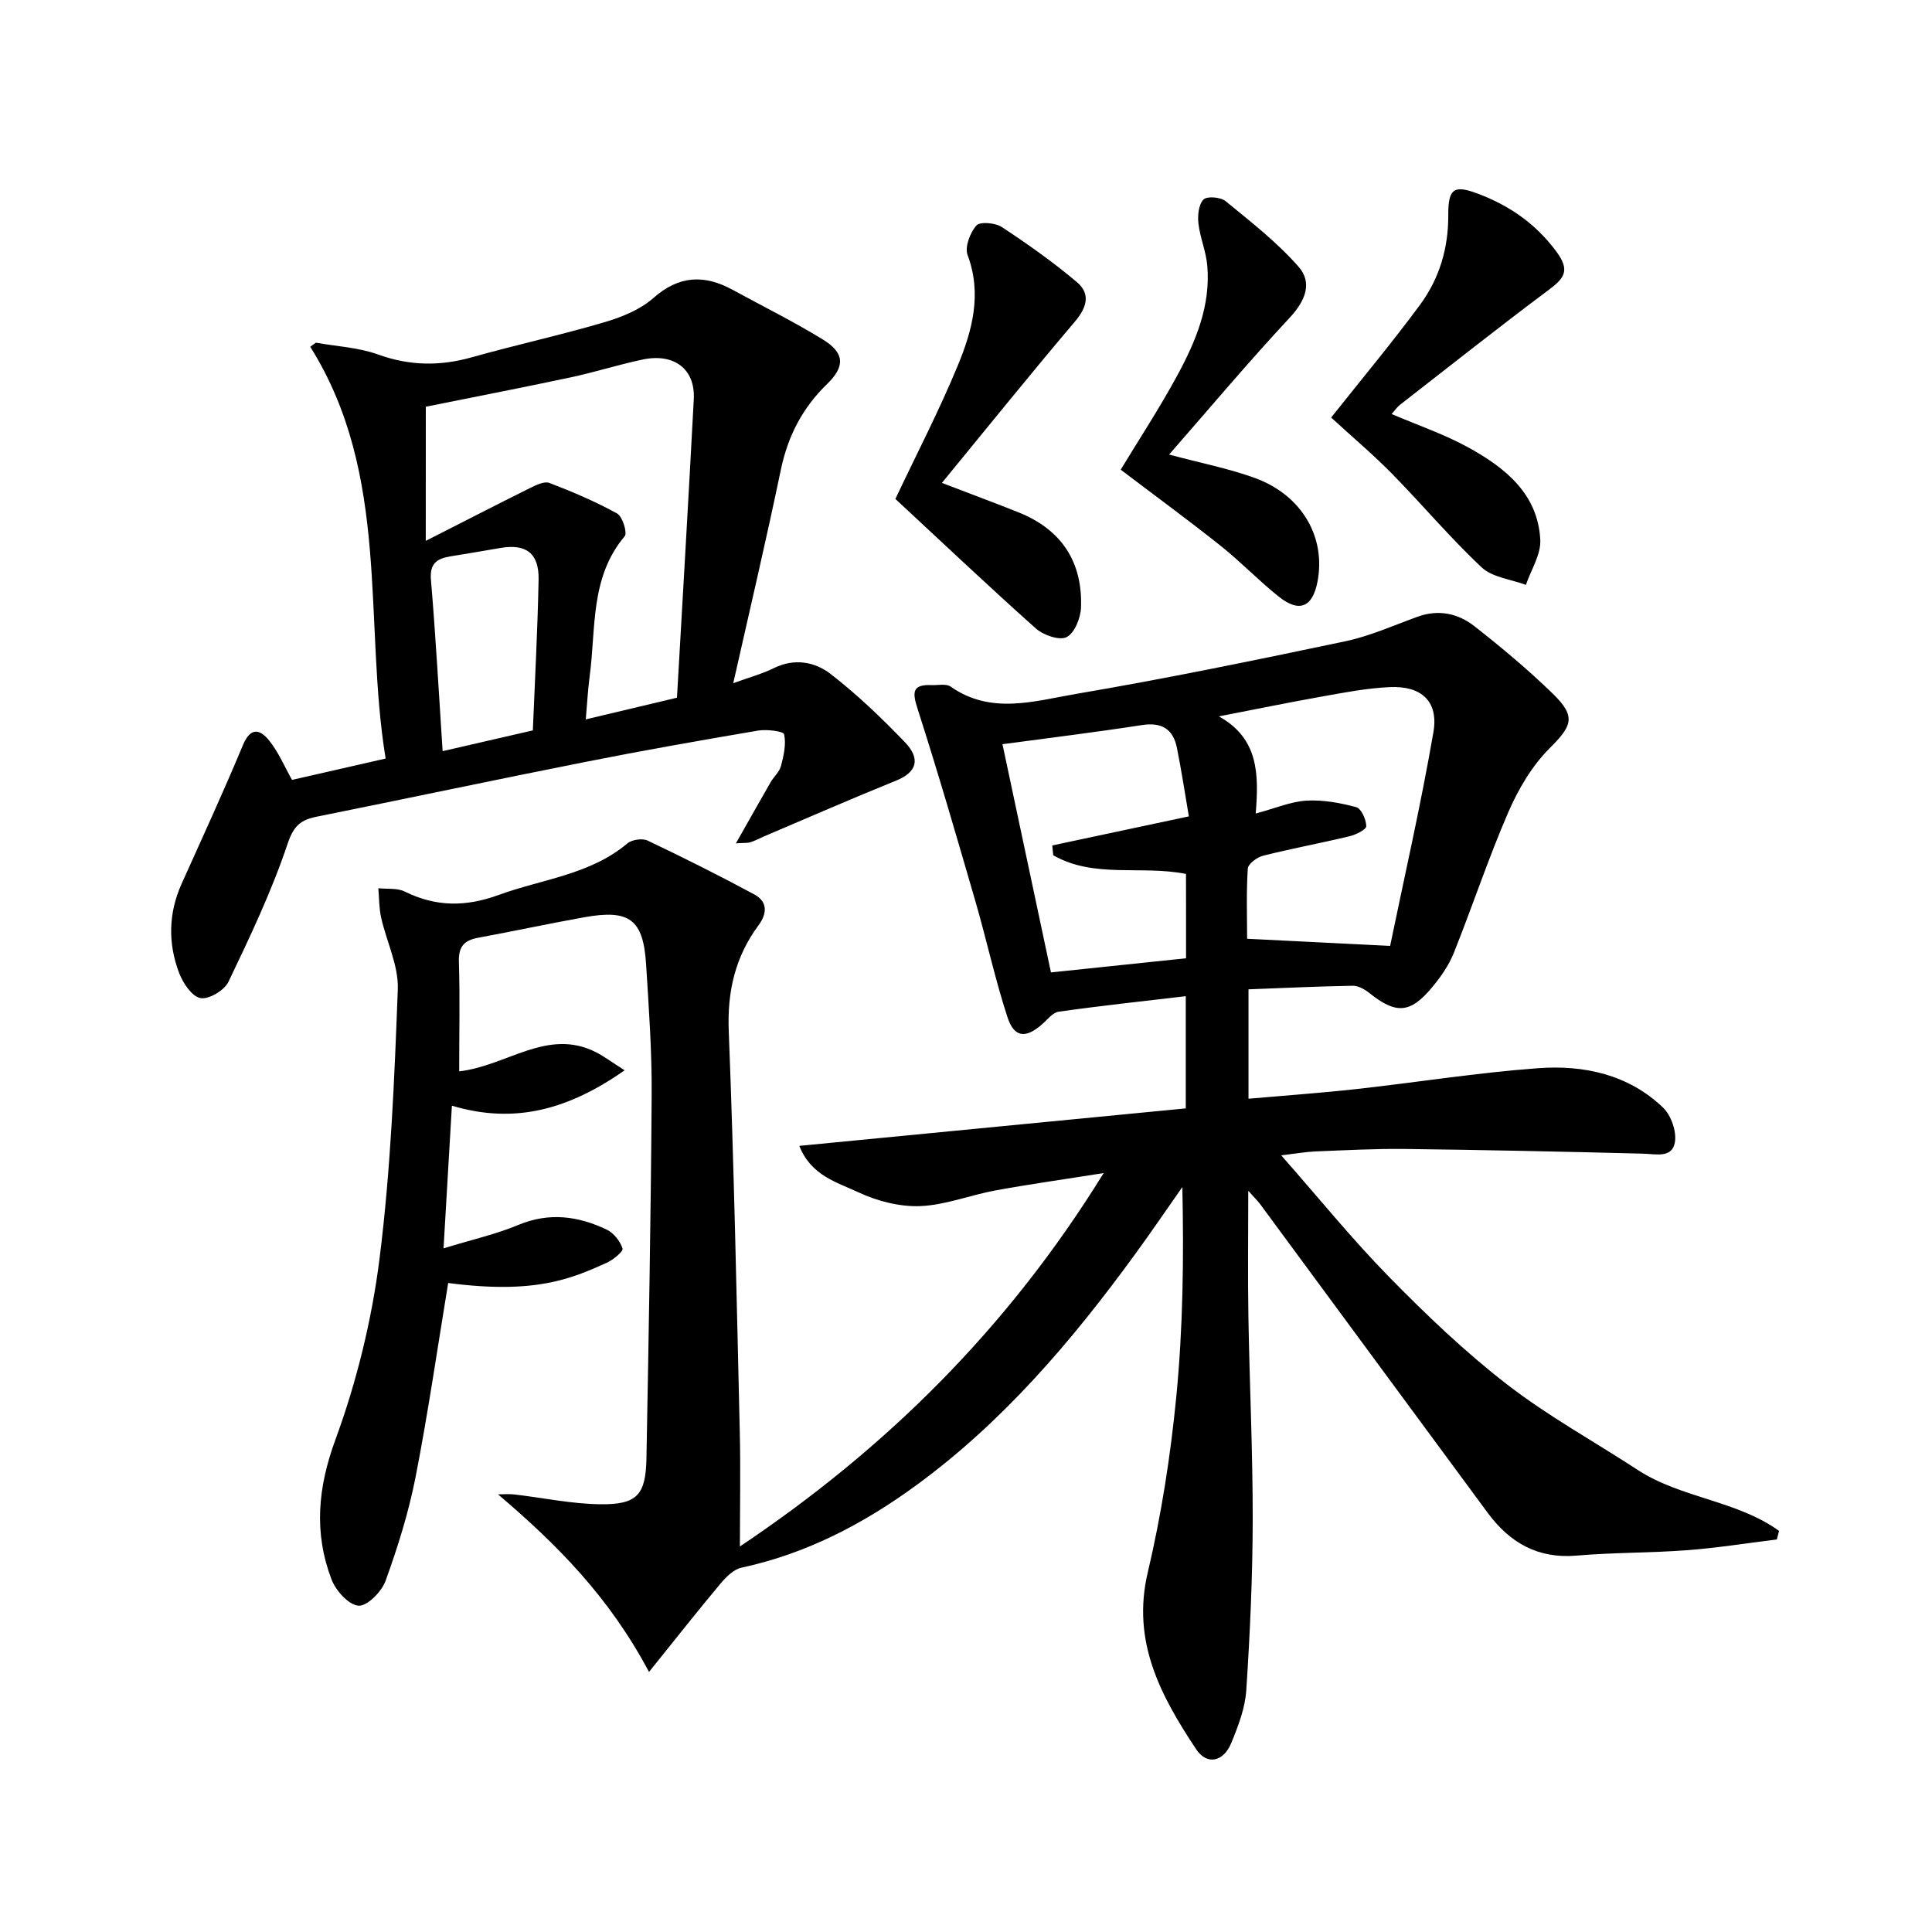 <svg enable-background="new 0 0 400 400" viewBox="0 0 400 400" xmlns="http://www.w3.org/2000/svg"><path d="m95.07 221.81c9.9-1.12 18.27-9.06 28.32-3.96 1.69.86 3.23 2.03 5.94 3.75-11.45 7.98-22.58 11.27-35.77 7.32-.57 9.83-1.12 19.2-1.73 29.54 5.82-1.79 10.83-2.91 15.51-4.86 6.39-2.66 12.39-1.82 18.28.98 1.44.69 2.78 2.39 3.27 3.91.19.59-1.92 2.34-3.27 2.95-7.43 3.35-14.84 6.54-32.83 4.19-2.21 13.41-4.15 26.86-6.75 40.18-1.43 7.3-3.68 14.48-6.21 21.48-.81 2.24-3.8 5.28-5.6 5.15-2.03-.15-4.71-3.11-5.59-5.43-3.68-9.67-2.86-18.98.82-28.99 4.41-12.03 7.53-24.81 9.13-37.52 2.31-18.43 3.07-37.07 3.77-55.65.19-4.91-2.34-9.89-3.45-14.88-.44-1.97-.4-4.04-.58-6.07 1.84.2 3.92-.08 5.48.69 6.45 3.18 12.6 3.2 19.47.69 8.98-3.28 18.86-4.15 26.6-10.65.95-.8 3.12-1.12 4.22-.59 7.45 3.54 14.83 7.24 22.09 11.15 2.73 1.47 2.68 3.91.86 6.37-4.82 6.51-6.5 13.68-6.17 21.9 1.08 27.6 1.63 55.23 2.28 82.85.19 7.86.03 15.73.03 23.87 30.02-20.1 55.38-45 75.31-77.31-8.29 1.32-15.38 2.31-22.43 3.6-5.21.96-10.33 3.03-15.54 3.24-4.25.17-8.9-1.03-12.79-2.85-4.43-2.07-9.83-3.46-12.25-9.62 26.86-2.6 53.31-5.17 80.01-7.76 0-7.87 0-14.92 0-23.23-9.01 1.06-17.68 1.99-26.31 3.21-1.26.18-2.36 1.68-3.47 2.64-3.38 2.94-5.75 2.75-7.15-1.55-2.56-7.84-4.3-15.94-6.6-23.87-3.87-13.34-7.74-26.69-11.99-39.91-1.12-3.47-1.13-5.1 2.92-4.93 1.33.05 3-.34 3.93.32 8.37 5.88 17.37 2.97 25.94 1.51 18.63-3.17 37.17-6.99 55.67-10.88 5.15-1.08 10.08-3.3 15.07-5.11 4.34-1.57 8.39-.67 11.77 1.98 5.62 4.41 11.13 9.02 16.25 14 4.86 4.73 3.93 6.64-.72 11.28-3.63 3.63-6.45 8.43-8.52 13.19-4.15 9.57-7.43 19.51-11.31 29.2-1.03 2.57-2.72 4.98-4.51 7.12-4.5 5.41-7.45 5.54-12.94 1.16-.96-.77-2.31-1.54-3.46-1.52-7.11.12-14.21.46-21.58.74v22.65c7.58-.67 14.97-1.19 22.33-2 12.55-1.39 25.04-3.4 37.62-4.32 9.46-.7 18.7 1.28 25.87 8.15 1.67 1.6 2.84 4.94 2.46 7.18-.58 3.36-3.94 2.43-6.63 2.36-16.44-.42-32.88-.77-49.32-.97-6.16-.07-12.32.27-18.47.51-1.95.08-3.9.43-7.09.81 7.85 8.91 14.74 17.43 22.38 25.22 7.68 7.83 15.68 15.48 24.34 22.18 8.5 6.58 18.04 11.82 27.07 17.72 8.98 5.86 20.53 6.32 29.28 12.63-.15.59-.3 1.19-.45 1.78-6.17.76-12.33 1.75-18.53 2.22-7.63.58-15.31.46-22.92 1.12-8.04.7-13.85-2.68-18.4-8.83-15.72-21.29-31.4-42.61-47.11-63.91-.54-.73-1.2-1.36-2.48-2.79 0 9.38-.12 17.79.03 26.19.24 13.98.91 27.95.89 41.92-.02 11.77-.56 23.55-1.33 35.29-.24 3.71-1.68 7.45-3.12 10.95-1.59 3.87-5.02 4.66-7.27 1.26-7.29-11-13.4-22.26-10.01-36.59 2.81-11.9 4.71-24.11 5.9-36.29 1.4-14.31 1.58-28.75 1.26-43.5-3.28 4.67-6.49 9.4-9.86 14.01-13 17.83-27.2 34.53-45.15 47.67-10.98 8.04-22.82 14.23-36.27 17.12-1.63.35-3.21 1.95-4.37 3.34-4.63 5.52-9.09 11.19-14.77 18.25-8.22-15.49-19.01-26.36-31.26-36.77 1.13 0 2.28-.11 3.39.02 5.93.69 11.85 1.96 17.78 2.03 7.63.09 9.42-1.93 9.56-9.52.46-25.1.92-50.2 1.08-75.3.06-8.97-.59-17.96-1.15-26.93-.58-9.34-3.42-11.47-12.81-9.78-7.35 1.32-14.66 2.89-22.01 4.25-2.91.54-4.05 1.88-3.94 5.01.23 7.44.06 14.89.06 22.64zm163.13-27.45c9.95.5 18.99.95 29.61 1.48 2.91-14.12 6.35-29.11 8.96-44.24 1.11-6.42-2.5-9.66-9.09-9.34-4.61.22-9.21 1.09-13.77 1.91-7.2 1.28-14.37 2.76-21.56 4.15 8.25 4.56 8.29 12 7.63 20.11 4.18-1.12 7.33-2.49 10.54-2.67 3.41-.19 6.96.46 10.28 1.36 1.04.28 2.04 2.55 2.07 3.93.01.69-2.12 1.76-3.43 2.08-5.96 1.43-11.99 2.54-17.93 4.04-1.25.31-3.11 1.69-3.17 2.67-.32 4.92-.14 9.89-.14 14.52zm-12.65-13.42c-9.24-1.85-19.02.99-27.49-3.87-.07-.68-.14-1.35-.2-2.03 9.19-1.96 18.39-3.92 28.28-6.02-.84-4.9-1.54-9.59-2.48-14.23-.79-3.88-3.18-5.3-7.25-4.67-9.47 1.47-18.98 2.63-28.86 3.96 3.25 15.29 6.6 31.06 10.04 47.25 9.64-1.01 18.8-1.97 27.97-2.93-.01-6.19-.01-11.77-.01-17.46z"/><path d="m151.81 141.45c3.49-1.27 6.06-1.96 8.4-3.12 4.23-2.09 8.47-1.33 11.72 1.18 5.5 4.25 10.58 9.12 15.41 14.14 3.41 3.55 2.37 6.28-1.79 7.96-9.2 3.72-18.29 7.7-27.42 11.58-.91.39-1.79.88-2.73 1.18-.57.19-1.22.11-3.04.24 2.69-4.74 4.91-8.71 7.19-12.66.66-1.15 1.82-2.13 2.14-3.34.56-2.15 1.11-4.52.65-6.58-.15-.65-3.59-1.07-5.39-.77-11.94 2.03-23.88 4.13-35.76 6.49-18.55 3.67-37.05 7.6-55.59 11.33-3.28.66-4.78 1.82-6.04 5.57-3.29 9.82-7.78 19.27-12.27 28.64-.84 1.76-4.11 3.7-5.81 3.35-1.79-.36-3.62-3.15-4.42-5.26-2.3-6.13-2.19-12.35.56-18.45 4.3-9.55 8.67-19.06 12.7-28.72 1.61-3.87 3.65-3.1 5.44-.85 1.93 2.42 3.17 5.39 4.7 8.11 6.15-1.4 12.25-2.79 19.38-4.42-4.63-28.37 1.12-58.59-15.61-85.26.39-.28.78-.56 1.17-.84 4.31.77 8.83.98 12.89 2.45 6.52 2.35 12.78 2.43 19.37.58 9.09-2.56 18.34-4.58 27.39-7.24 3.61-1.06 7.45-2.59 10.2-5.02 5.33-4.71 10.56-4.92 16.44-1.71 6.25 3.41 12.66 6.58 18.72 10.31 4.5 2.77 4.57 5.57.81 9.21-5.07 4.9-8.08 10.74-9.54 17.66-3 14.41-6.37 28.75-9.87 44.26zm-63.66-29.47c7.84-3.98 14.7-7.52 21.61-10.95 1.23-.61 2.94-1.45 3.99-1.04 4.78 1.83 9.53 3.85 14.01 6.32 1.12.62 2.17 4.01 1.58 4.71-7.2 8.52-5.93 19.04-7.25 28.93-.38 2.84-.52 5.71-.81 8.99 7-1.67 13.2-3.14 18.88-4.49 1.2-21.04 2.41-41.42 3.48-61.8.33-6.22-4.04-9.59-10.6-8.21-4.99 1.05-9.87 2.62-14.85 3.68-9.99 2.13-20.01 4.07-30.03 6.09-.01 9.11-.01 17.57-.01 27.77zm3.49 43.54c5.94-1.37 12.01-2.76 18.68-4.3.42-10.4.99-20.8 1.19-31.21.11-5.5-2.62-7.48-7.96-6.55-3.41.59-6.83 1.17-10.24 1.72-2.76.45-4.38 1.4-4.09 4.84.99 11.71 1.63 23.45 2.42 35.5z"/><path d="m275.6 86.45c6.32-7.97 12.59-15.47 18.39-23.33 4.01-5.43 5.9-11.71 5.86-18.65-.03-5.58 1.28-6.22 6.29-4.31 6.51 2.48 11.88 6.23 16.13 11.98 2.87 3.89 1.57 5.49-1.65 7.9-10.37 7.74-20.51 15.79-30.73 23.74-.64.5-1.12 1.21-1.77 1.94 5.42 2.32 10.91 4.18 15.9 6.93 7.58 4.18 14.38 9.56 14.88 19.11.16 3.05-1.92 6.22-2.98 9.33-3.11-1.16-6.95-1.54-9.18-3.64-6.54-6.13-12.32-13.05-18.62-19.45-4.04-4.1-8.48-7.83-12.52-11.55z"/><path d="m185.38 103.3c4.31-9.13 9.06-18.26 12.97-27.74 2.97-7.2 4.98-14.74 1.98-22.76-.62-1.66.51-4.62 1.82-6.11.74-.85 3.92-.57 5.27.32 5.35 3.52 10.62 7.25 15.52 11.38 2.89 2.43 2.11 5.25-.39 8.19-9.2 10.84-18.12 21.92-27.54 33.4 6.12 2.35 11.02 4.16 15.87 6.1 8.87 3.55 13.28 10.23 12.93 19.7-.08 2.17-1.33 5.29-2.98 6.13-1.49.75-4.81-.41-6.37-1.79-9.92-8.85-19.56-17.99-29.08-26.82z"/><path d="m242.05 94.11c6.71 1.8 12.41 2.9 17.78 4.86 9.74 3.56 14.74 12.29 12.93 21.53-1.03 5.23-3.77 6.4-8 3.03-4.16-3.31-7.86-7.2-12.02-10.51-6.75-5.37-13.72-10.47-20.71-15.78 3.78-6.24 8.04-12.73 11.72-19.52 3.82-7.04 6.94-14.47 6.2-22.77-.26-2.93-1.5-5.77-1.83-8.71-.19-1.64.04-3.89 1.05-4.93.72-.74 3.54-.51 4.57.33 5.25 4.3 10.68 8.53 15.12 13.59 2.93 3.34 1.38 7.09-1.85 10.56-8.47 9.08-16.45 18.59-24.96 28.32z"/></svg>
